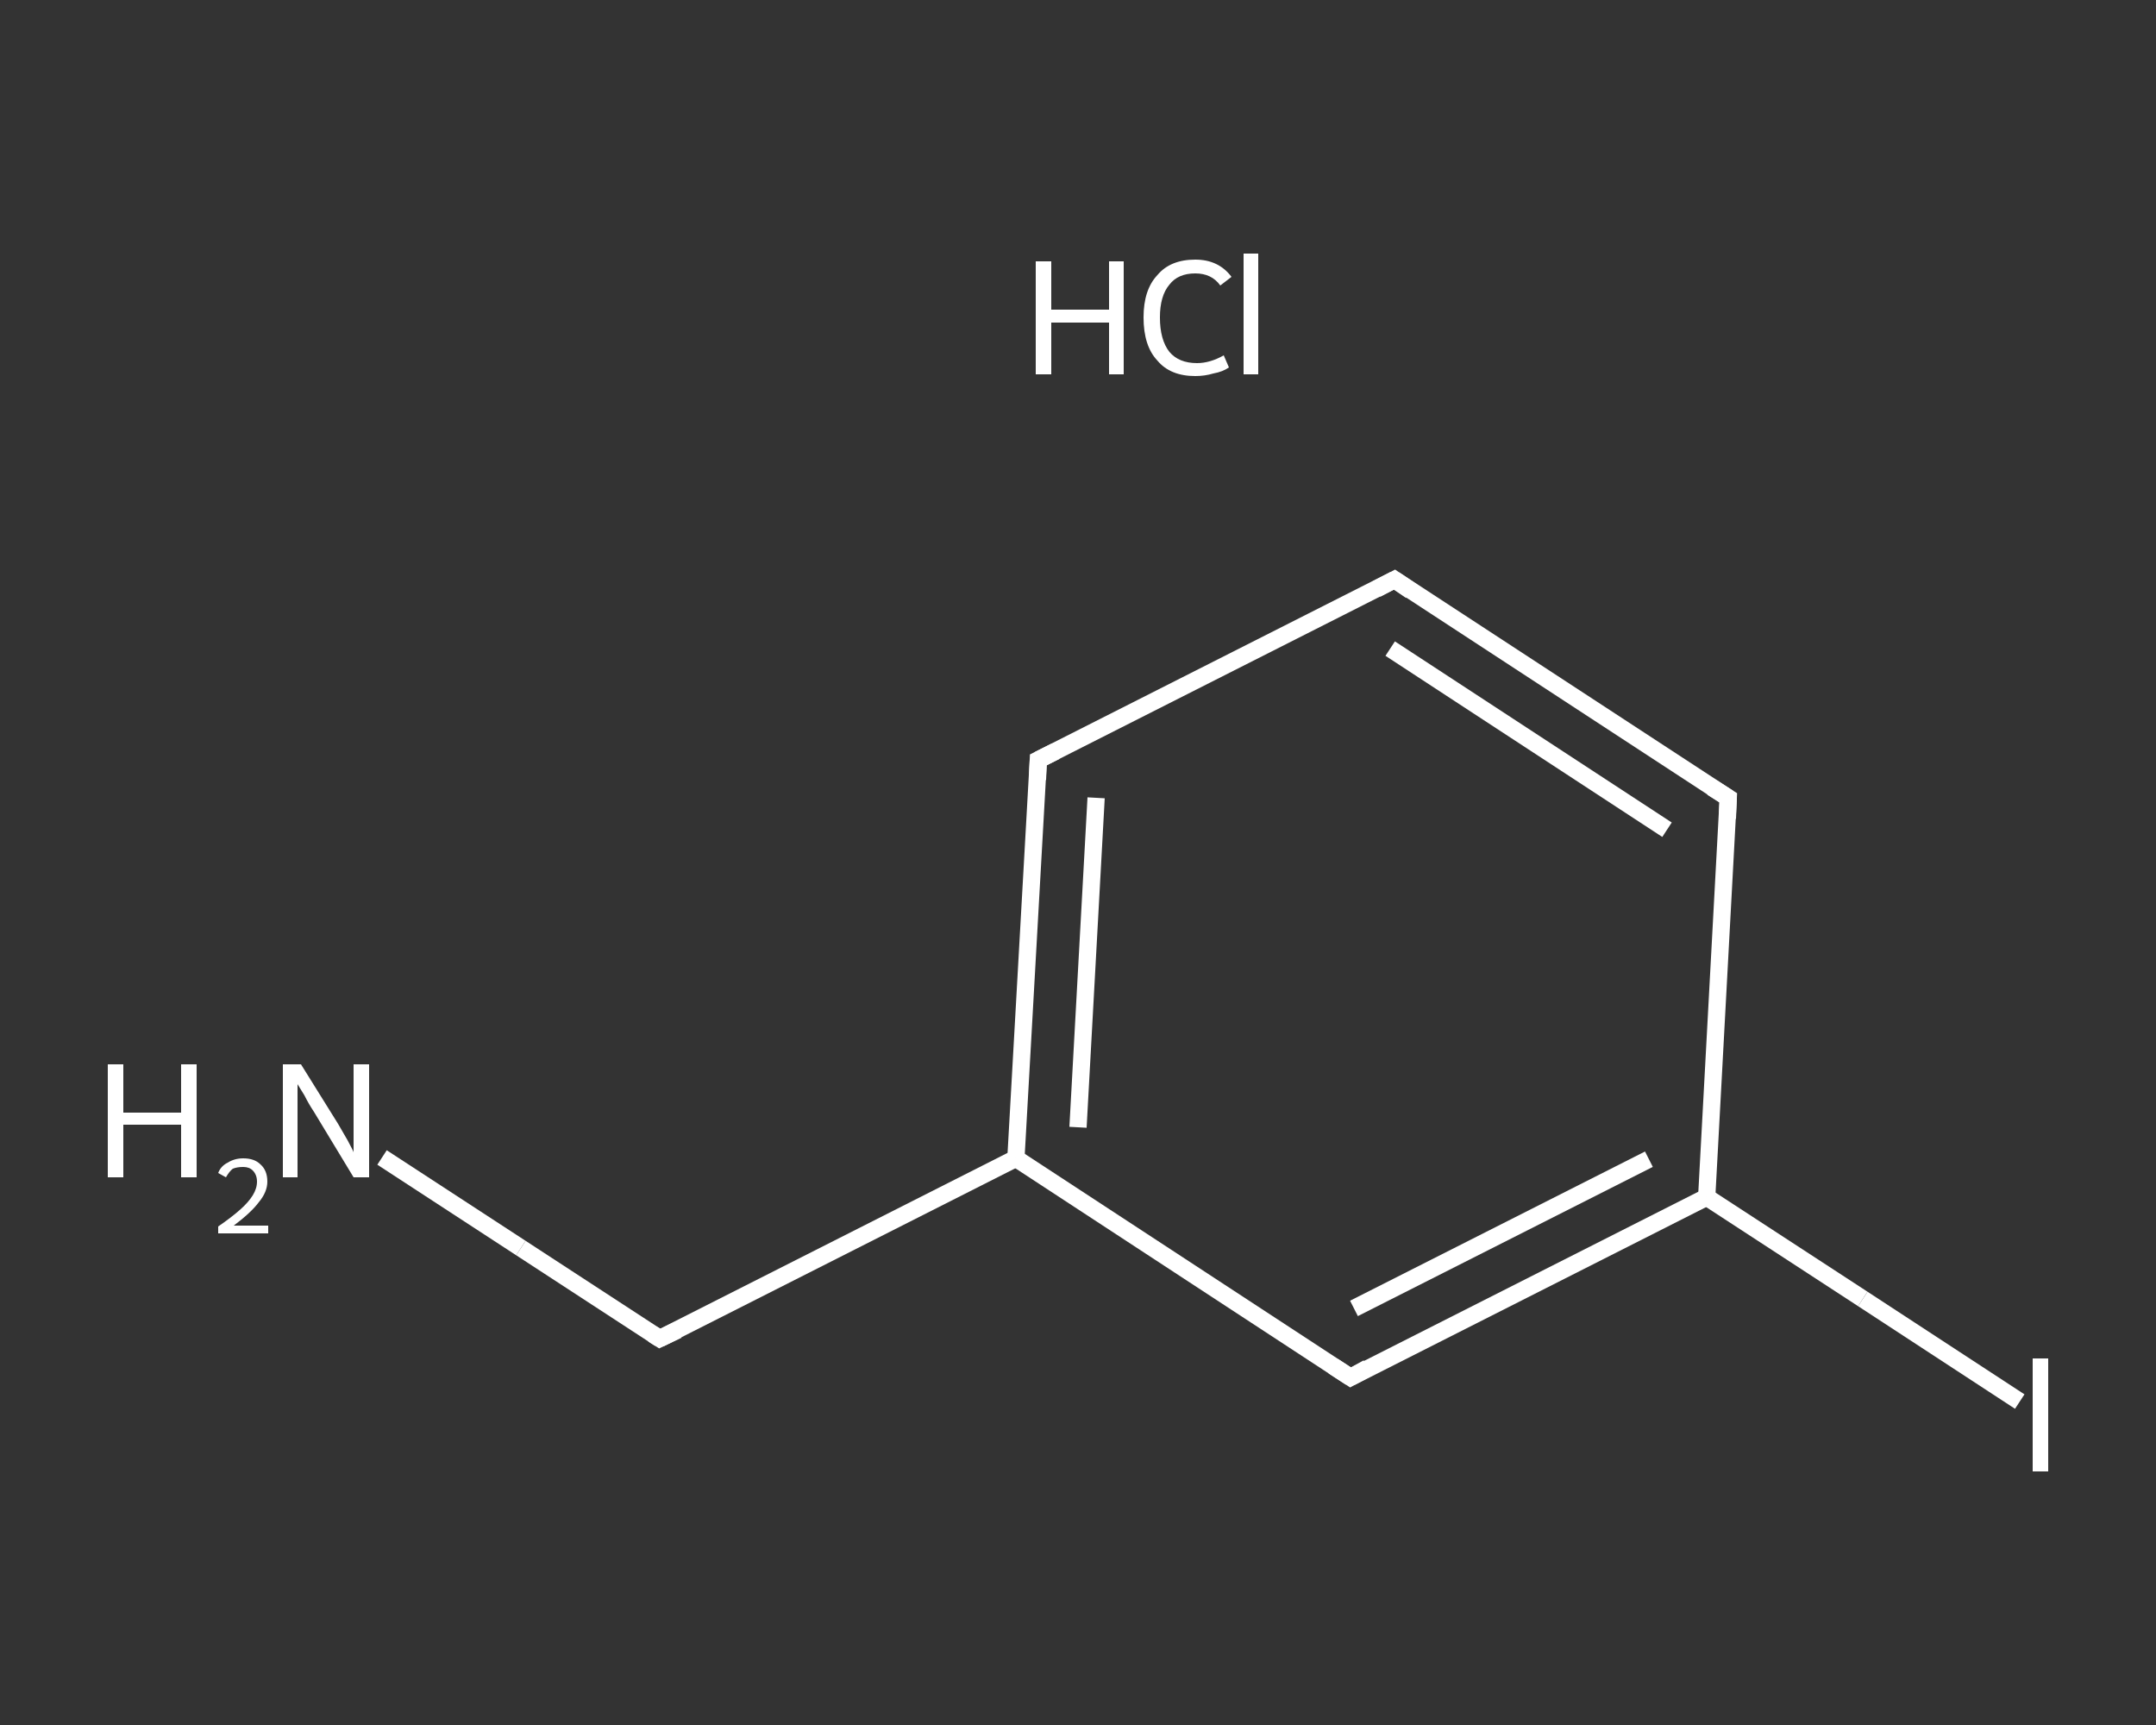 <?xml version='1.0' encoding='iso-8859-1'?>
<svg version='1.1' baseProfile='full'
              xmlns='http://www.w3.org/2000/svg'
                      xmlns:rdkit='http://www.rdkit.org/xml'
                      xmlns:xlink='http://www.w3.org/1999/xlink'
                  xml:space='preserve'
width='250px' height='200px' viewBox='0 0 250 200'>
<rect x="0" y="0" width="250" height="200" fill="#333333" stroke="none"/>
<!-- END OF HEADER -->
<rect style='opacity:1.0;fill:transparent;stroke:none' width='250.0' height='200.0' x='0.0' y='0.0'> </rect>
<path class='bond-0 atom-1 atom-2' d='M 44.3,134.2 L 60.4,144.7' style='fill:none;fill-rule:evenodd;stroke:#FFFFFF;stroke-width:2.0px;stroke-linecap:butt;stroke-linejoin:miter;stroke-opacity:1' />
<path class='bond-0 atom-1 atom-2' d='M 60.4,144.7 L 76.5,155.2' style='fill:none;fill-rule:evenodd;stroke:#FFFFFF;stroke-width:2.0px;stroke-linecap:butt;stroke-linejoin:miter;stroke-opacity:1' />
<path class='bond-1 atom-2 atom-3' d='M 76.5,155.2 L 117.8,134.3' style='fill:none;fill-rule:evenodd;stroke:#FFFFFF;stroke-width:2.0px;stroke-linecap:butt;stroke-linejoin:miter;stroke-opacity:1' />
<path class='bond-2 atom-3 atom-4' d='M 117.8,134.3 L 120.4,88.1' style='fill:none;fill-rule:evenodd;stroke:#FFFFFF;stroke-width:2.0px;stroke-linecap:butt;stroke-linejoin:miter;stroke-opacity:1' />
<path class='bond-2 atom-3 atom-4' d='M 125.0,130.7 L 127.1,92.5' style='fill:none;fill-rule:evenodd;stroke:#FFFFFF;stroke-width:2.0px;stroke-linecap:butt;stroke-linejoin:miter;stroke-opacity:1' />
<path class='bond-3 atom-4 atom-5' d='M 120.4,88.1 L 161.7,67.2' style='fill:none;fill-rule:evenodd;stroke:#FFFFFF;stroke-width:2.0px;stroke-linecap:butt;stroke-linejoin:miter;stroke-opacity:1' />
<path class='bond-4 atom-5 atom-6' d='M 161.7,67.2 L 200.4,92.5' style='fill:none;fill-rule:evenodd;stroke:#FFFFFF;stroke-width:2.0px;stroke-linecap:butt;stroke-linejoin:miter;stroke-opacity:1' />
<path class='bond-4 atom-5 atom-6' d='M 161.2,75.2 L 193.3,96.2' style='fill:none;fill-rule:evenodd;stroke:#FFFFFF;stroke-width:2.0px;stroke-linecap:butt;stroke-linejoin:miter;stroke-opacity:1' />
<path class='bond-5 atom-6 atom-7' d='M 200.4,92.5 L 197.9,138.8' style='fill:none;fill-rule:evenodd;stroke:#FFFFFF;stroke-width:2.0px;stroke-linecap:butt;stroke-linejoin:miter;stroke-opacity:1' />
<path class='bond-6 atom-7 atom-8' d='M 197.9,138.8 L 216.0,150.6' style='fill:none;fill-rule:evenodd;stroke:#FFFFFF;stroke-width:2.0px;stroke-linecap:butt;stroke-linejoin:miter;stroke-opacity:1' />
<path class='bond-6 atom-7 atom-8' d='M 216.0,150.6 L 234.2,162.5' style='fill:none;fill-rule:evenodd;stroke:#FFFFFF;stroke-width:2.0px;stroke-linecap:butt;stroke-linejoin:miter;stroke-opacity:1' />
<path class='bond-7 atom-7 atom-9' d='M 197.9,138.8 L 156.6,159.7' style='fill:none;fill-rule:evenodd;stroke:#FFFFFF;stroke-width:2.0px;stroke-linecap:butt;stroke-linejoin:miter;stroke-opacity:1' />
<path class='bond-7 atom-7 atom-9' d='M 191.2,134.4 L 157.0,151.7' style='fill:none;fill-rule:evenodd;stroke:#FFFFFF;stroke-width:2.0px;stroke-linecap:butt;stroke-linejoin:miter;stroke-opacity:1' />
<path class='bond-8 atom-9 atom-3' d='M 156.6,159.7 L 117.8,134.3' style='fill:none;fill-rule:evenodd;stroke:#FFFFFF;stroke-width:2.0px;stroke-linecap:butt;stroke-linejoin:miter;stroke-opacity:1' />
<path d='M 75.7,154.7 L 76.5,155.2 L 78.6,154.2' style='fill:none;stroke:#FFFFFF;stroke-width:2.0px;stroke-linecap:butt;stroke-linejoin:miter;stroke-opacity:1;' />
<path d='M 120.3,90.4 L 120.4,88.1 L 122.4,87.1' style='fill:none;stroke:#FFFFFF;stroke-width:2.0px;stroke-linecap:butt;stroke-linejoin:miter;stroke-opacity:1;' />
<path d='M 159.6,68.3 L 161.7,67.2 L 163.6,68.5' style='fill:none;stroke:#FFFFFF;stroke-width:2.0px;stroke-linecap:butt;stroke-linejoin:miter;stroke-opacity:1;' />
<path d='M 198.5,91.3 L 200.4,92.5 L 200.3,94.9' style='fill:none;stroke:#FFFFFF;stroke-width:2.0px;stroke-linecap:butt;stroke-linejoin:miter;stroke-opacity:1;' />
<path d='M 158.6,158.6 L 156.6,159.7 L 154.6,158.4' style='fill:none;stroke:#FFFFFF;stroke-width:2.0px;stroke-linecap:butt;stroke-linejoin:miter;stroke-opacity:1;' />
<path class='atom-0' d='M 120.1 30.3
L 121.9 30.3
L 121.9 35.9
L 128.6 35.9
L 128.6 30.3
L 130.3 30.3
L 130.3 43.4
L 128.6 43.4
L 128.6 37.4
L 121.9 37.4
L 121.9 43.4
L 120.1 43.4
L 120.1 30.3
' fill='#FFFFFF'/>
<path class='atom-0' d='M 132.6 36.8
Q 132.6 33.6, 134.2 31.9
Q 135.7 30.1, 138.6 30.1
Q 141.3 30.1, 142.8 32.1
L 141.5 33.1
Q 140.5 31.7, 138.6 31.7
Q 136.6 31.7, 135.6 33.0
Q 134.5 34.3, 134.5 36.8
Q 134.5 39.4, 135.6 40.8
Q 136.7 42.1, 138.8 42.1
Q 140.3 42.1, 141.9 41.2
L 142.5 42.6
Q 141.8 43.1, 140.7 43.3
Q 139.7 43.6, 138.6 43.6
Q 135.7 43.6, 134.2 41.8
Q 132.6 40.1, 132.6 36.8
' fill='#FFFFFF'/>
<path class='atom-0' d='M 144.2 29.4
L 145.9 29.4
L 145.9 43.4
L 144.2 43.4
L 144.2 29.4
' fill='#FFFFFF'/>
<path class='atom-1' d='M 12.5 123.4
L 14.3 123.4
L 14.3 129.0
L 21.0 129.0
L 21.0 123.4
L 22.8 123.4
L 22.8 136.5
L 21.0 136.5
L 21.0 130.4
L 14.3 130.4
L 14.3 136.5
L 12.5 136.5
L 12.5 123.4
' fill='#FFFFFF'/>
<path class='atom-1' d='M 25.3 136.0
Q 25.6 135.2, 26.4 134.8
Q 27.2 134.3, 28.2 134.3
Q 29.5 134.3, 30.2 135.0
Q 31.0 135.7, 31.0 137.0
Q 31.0 138.2, 30.0 139.4
Q 29.1 140.6, 27.1 142.1
L 31.1 142.1
L 31.1 143.0
L 25.3 143.0
L 25.3 142.2
Q 26.9 141.1, 27.9 140.2
Q 28.8 139.4, 29.3 138.6
Q 29.8 137.8, 29.8 137.0
Q 29.8 136.2, 29.3 135.7
Q 28.9 135.3, 28.2 135.3
Q 27.5 135.3, 27.0 135.5
Q 26.6 135.8, 26.2 136.5
L 25.3 136.0
' fill='#FFFFFF'/>
<path class='atom-1' d='M 34.9 123.4
L 39.2 130.3
Q 39.6 131.0, 40.3 132.2
Q 41.0 133.5, 41.0 133.6
L 41.0 123.4
L 42.8 123.4
L 42.8 136.5
L 41.0 136.5
L 36.4 128.9
Q 35.8 128.0, 35.3 127.0
Q 34.7 126.0, 34.5 125.7
L 34.5 136.5
L 32.8 136.5
L 32.8 123.4
L 34.9 123.4
' fill='#FFFFFF'/>
<path class='atom-8' d='M 235.7 157.5
L 237.5 157.5
L 237.5 170.6
L 235.7 170.6
L 235.7 157.5
' fill='#FFFFFF'/>
</svg>

